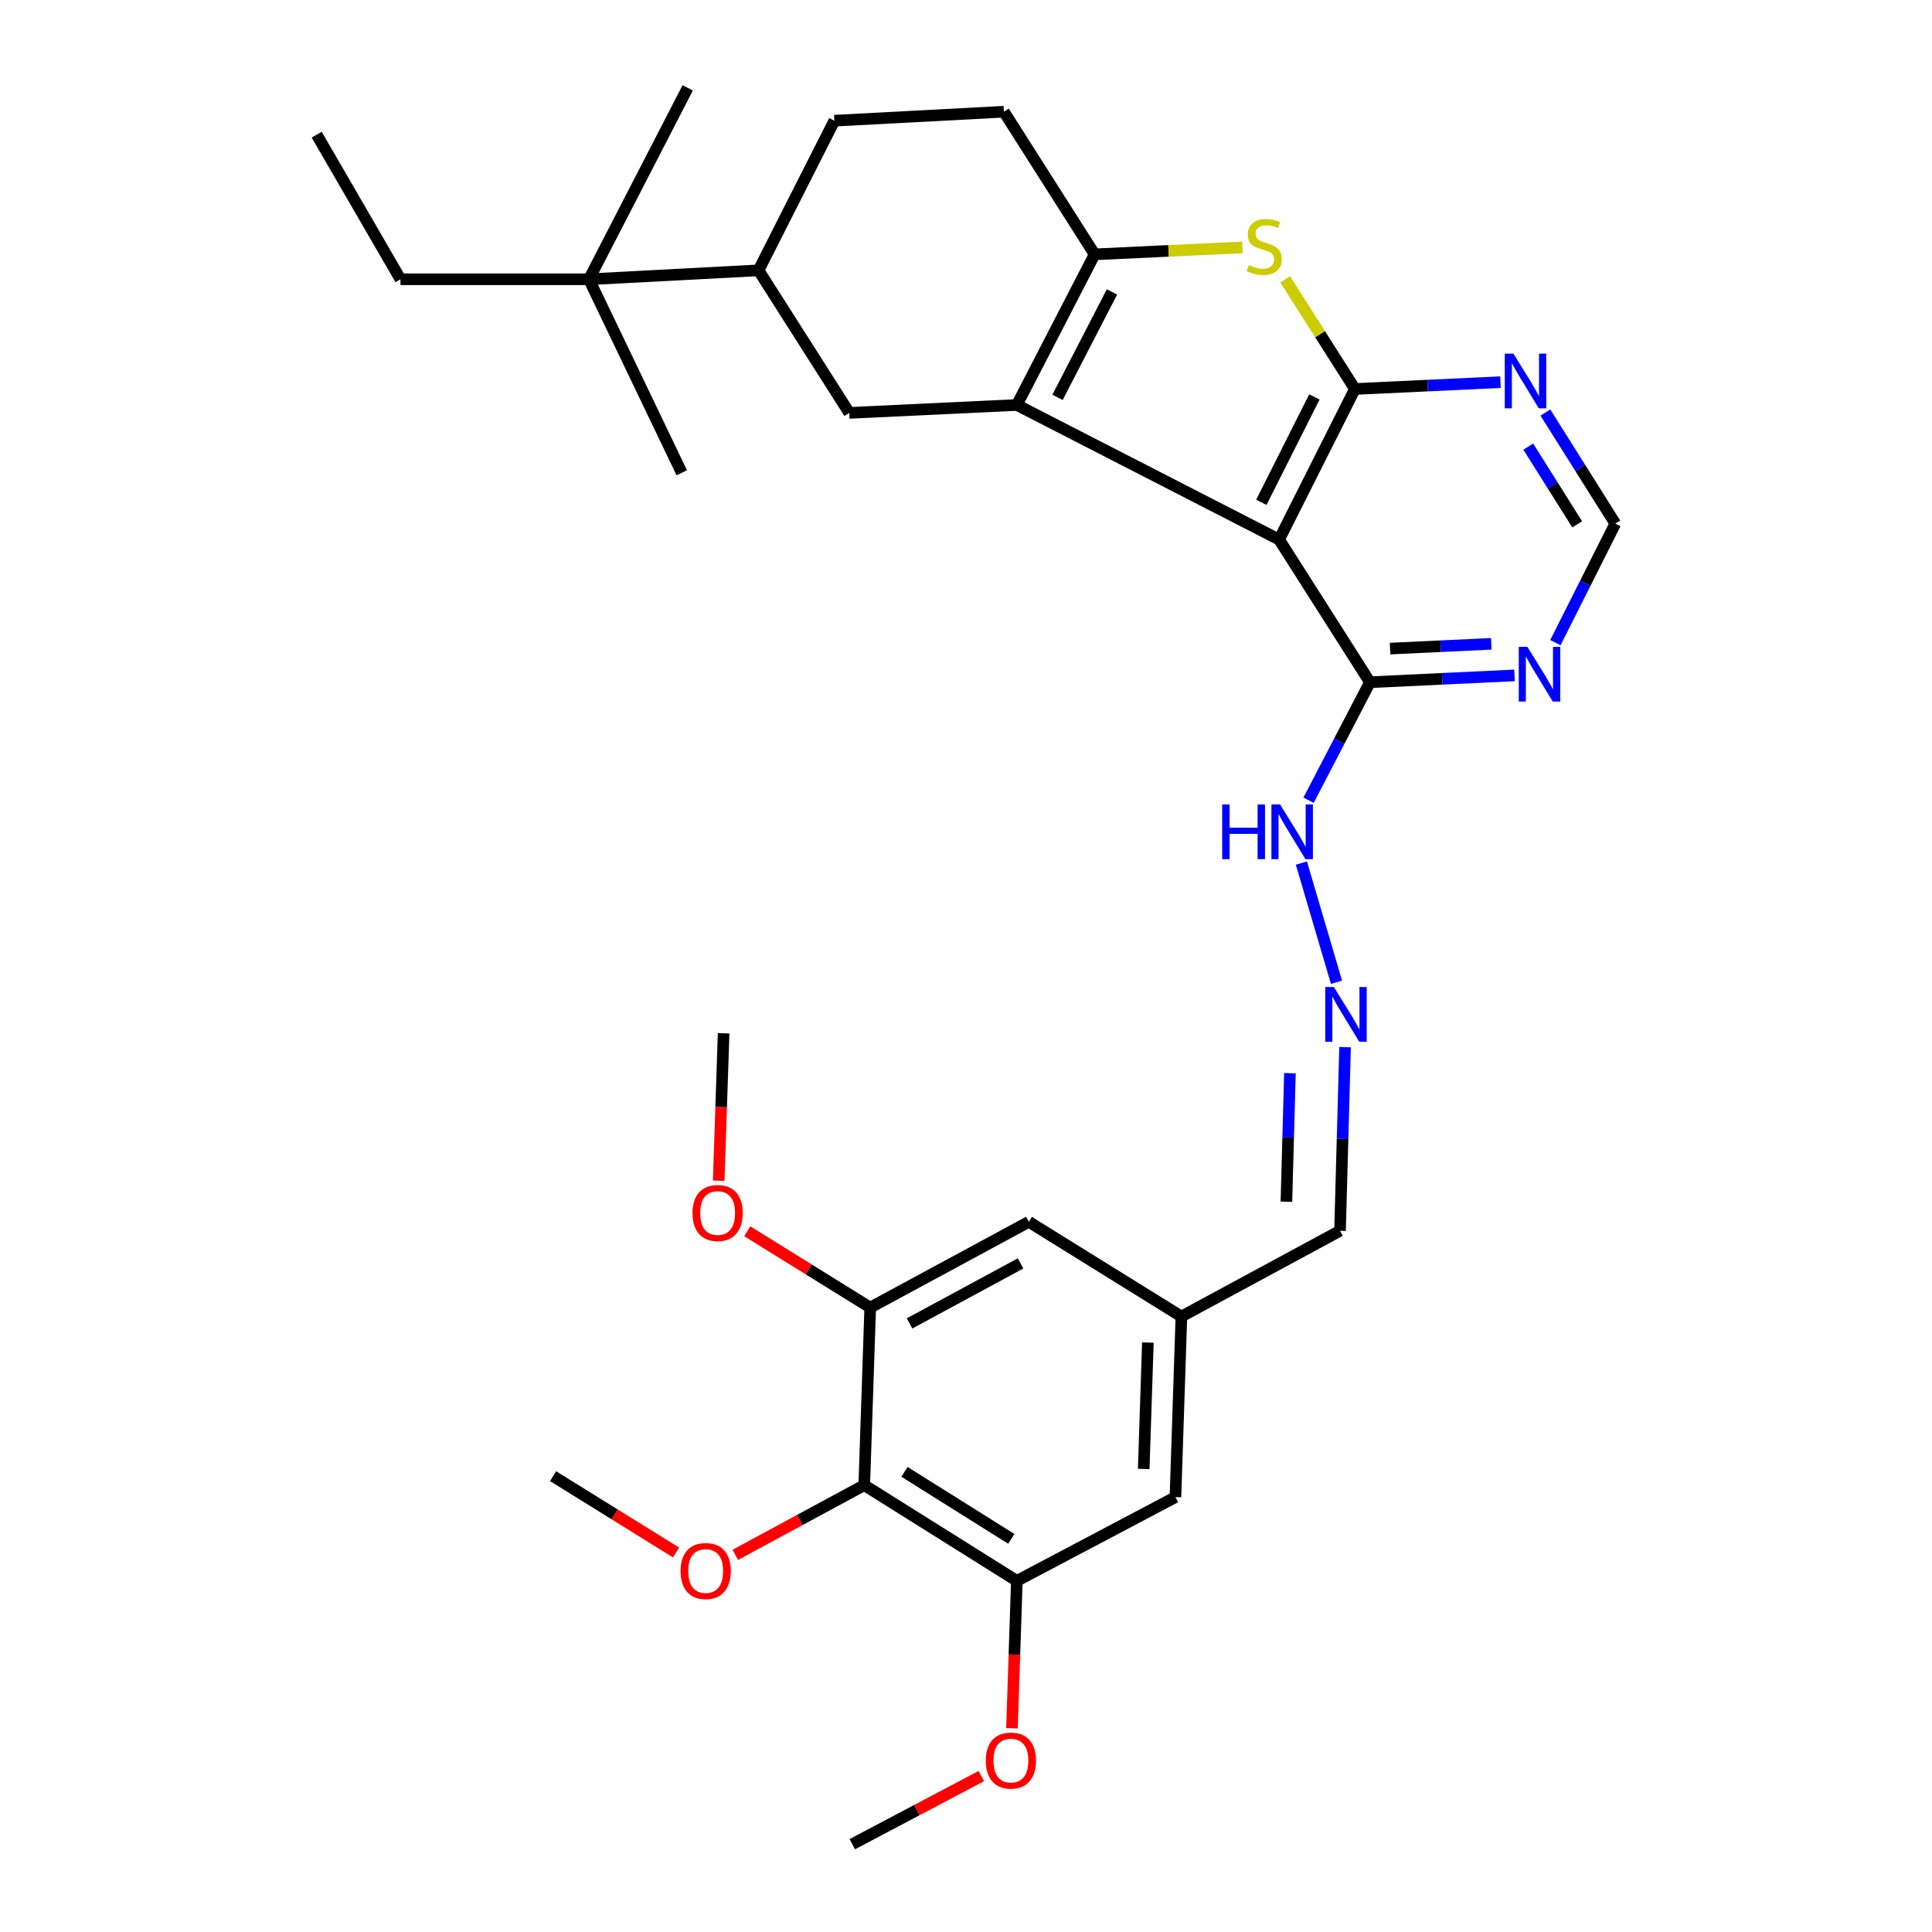 <?xml version='1.0' encoding='iso-8859-1'?>
<svg version='1.1' baseProfile='full'
              xmlns='http://www.w3.org/2000/svg'
                      xmlns:rdkit='http://www.rdkit.org/xml'
                      xmlns:xlink='http://www.w3.org/1999/xlink'
                  xml:space='preserve'
width='1000px' height='1000px' viewBox='0 0 1000 1000'>
<!-- END OF HEADER -->
<rect style='opacity:1.0;fill:#FFFFFF;stroke:none' width='1000' height='1000' x='0' y='0'> </rect>
<path class='bond-0' d='M 526.321,209.614 L 662.075,279.284' style='fill:none;fill-rule:evenodd;stroke:#000000;stroke-width:6px;stroke-linecap:butt;stroke-linejoin:miter;stroke-opacity:1' />
<path class='bond-2' d='M 526.321,209.614 L 566.582,131.655' style='fill:none;fill-rule:evenodd;stroke:#000000;stroke-width:6px;stroke-linecap:butt;stroke-linejoin:miter;stroke-opacity:1' />
<path class='bond-2' d='M 547.373,205.673 L 575.555,151.102' style='fill:none;fill-rule:evenodd;stroke:#000000;stroke-width:6px;stroke-linecap:butt;stroke-linejoin:miter;stroke-opacity:1' />
<path class='bond-4' d='M 526.321,209.614 L 439.585,213.716' style='fill:none;fill-rule:evenodd;stroke:#000000;stroke-width:6px;stroke-linecap:butt;stroke-linejoin:miter;stroke-opacity:1' />
<path class='bond-1' d='M 662.075,279.284 L 701.304,201.344' style='fill:none;fill-rule:evenodd;stroke:#000000;stroke-width:6px;stroke-linecap:butt;stroke-linejoin:miter;stroke-opacity:1' />
<path class='bond-1' d='M 652.867,259.997 L 680.327,205.439' style='fill:none;fill-rule:evenodd;stroke:#000000;stroke-width:6px;stroke-linecap:butt;stroke-linejoin:miter;stroke-opacity:1' />
<path class='bond-5' d='M 662.075,279.284 L 709.076,353.122' style='fill:none;fill-rule:evenodd;stroke:#000000;stroke-width:6px;stroke-linecap:butt;stroke-linejoin:miter;stroke-opacity:1' />
<path class='bond-6' d='M 701.304,201.344 L 738.98,199.574' style='fill:none;fill-rule:evenodd;stroke:#000000;stroke-width:6px;stroke-linecap:butt;stroke-linejoin:miter;stroke-opacity:1' />
<path class='bond-6' d='M 738.98,199.574 L 776.657,197.803' style='fill:none;fill-rule:evenodd;stroke:#0000FF;stroke-width:6px;stroke-linecap:butt;stroke-linejoin:miter;stroke-opacity:1' />
<path class='bond-32' d='M 701.304,201.344 L 683.254,172.963' style='fill:none;fill-rule:evenodd;stroke:#000000;stroke-width:6px;stroke-linecap:butt;stroke-linejoin:miter;stroke-opacity:1' />
<path class='bond-32' d='M 683.254,172.963 L 665.205,144.583' style='fill:none;fill-rule:evenodd;stroke:#CCCC00;stroke-width:6px;stroke-linecap:butt;stroke-linejoin:miter;stroke-opacity:1' />
<path class='bond-3' d='M 566.582,131.655 L 604.828,129.851' style='fill:none;fill-rule:evenodd;stroke:#000000;stroke-width:6px;stroke-linecap:butt;stroke-linejoin:miter;stroke-opacity:1' />
<path class='bond-3' d='M 604.828,129.851 L 643.073,128.047' style='fill:none;fill-rule:evenodd;stroke:#CCCC00;stroke-width:6px;stroke-linecap:butt;stroke-linejoin:miter;stroke-opacity:1' />
<path class='bond-15' d='M 566.582,131.655 L 519.619,57.827' style='fill:none;fill-rule:evenodd;stroke:#000000;stroke-width:6px;stroke-linecap:butt;stroke-linejoin:miter;stroke-opacity:1' />
<path class='bond-11' d='M 439.585,213.716 L 392.613,139.925' style='fill:none;fill-rule:evenodd;stroke:#000000;stroke-width:6px;stroke-linecap:butt;stroke-linejoin:miter;stroke-opacity:1' />
<path class='bond-8' d='M 709.076,353.122 L 746.492,351.353' style='fill:none;fill-rule:evenodd;stroke:#000000;stroke-width:6px;stroke-linecap:butt;stroke-linejoin:miter;stroke-opacity:1' />
<path class='bond-8' d='M 746.492,351.353 L 783.908,349.585' style='fill:none;fill-rule:evenodd;stroke:#0000FF;stroke-width:6px;stroke-linecap:butt;stroke-linejoin:miter;stroke-opacity:1' />
<path class='bond-8' d='M 719.503,335.714 L 745.694,334.476' style='fill:none;fill-rule:evenodd;stroke:#000000;stroke-width:6px;stroke-linecap:butt;stroke-linejoin:miter;stroke-opacity:1' />
<path class='bond-8' d='M 745.694,334.476 L 771.885,333.237' style='fill:none;fill-rule:evenodd;stroke:#0000FF;stroke-width:6px;stroke-linecap:butt;stroke-linejoin:miter;stroke-opacity:1' />
<path class='bond-18' d='M 709.076,353.122 L 693.199,383.659' style='fill:none;fill-rule:evenodd;stroke:#000000;stroke-width:6px;stroke-linecap:butt;stroke-linejoin:miter;stroke-opacity:1' />
<path class='bond-18' d='M 693.199,383.659 L 677.321,414.195' style='fill:none;fill-rule:evenodd;stroke:#0000FF;stroke-width:6px;stroke-linecap:butt;stroke-linejoin:miter;stroke-opacity:1' />
<path class='bond-34' d='M 799.892,213.536 L 817.987,242.285' style='fill:none;fill-rule:evenodd;stroke:#0000FF;stroke-width:6px;stroke-linecap:butt;stroke-linejoin:miter;stroke-opacity:1' />
<path class='bond-34' d='M 817.987,242.285 L 836.082,271.033' style='fill:none;fill-rule:evenodd;stroke:#000000;stroke-width:6px;stroke-linecap:butt;stroke-linejoin:miter;stroke-opacity:1' />
<path class='bond-34' d='M 791.021,231.161 L 803.687,251.285' style='fill:none;fill-rule:evenodd;stroke:#0000FF;stroke-width:6px;stroke-linecap:butt;stroke-linejoin:miter;stroke-opacity:1' />
<path class='bond-34' d='M 803.687,251.285 L 816.354,271.409' style='fill:none;fill-rule:evenodd;stroke:#000000;stroke-width:6px;stroke-linecap:butt;stroke-linejoin:miter;stroke-opacity:1' />
<path class='bond-7' d='M 447.339,768.712 L 526.321,818.256' style='fill:none;fill-rule:evenodd;stroke:#000000;stroke-width:6px;stroke-linecap:butt;stroke-linejoin:miter;stroke-opacity:1' />
<path class='bond-7' d='M 468.165,761.83 L 523.452,796.511' style='fill:none;fill-rule:evenodd;stroke:#000000;stroke-width:6px;stroke-linecap:butt;stroke-linejoin:miter;stroke-opacity:1' />
<path class='bond-22' d='M 447.339,768.712 L 413.965,786.749' style='fill:none;fill-rule:evenodd;stroke:#000000;stroke-width:6px;stroke-linecap:butt;stroke-linejoin:miter;stroke-opacity:1' />
<path class='bond-22' d='M 413.965,786.749 L 380.592,804.787' style='fill:none;fill-rule:evenodd;stroke:#FF0000;stroke-width:6px;stroke-linecap:butt;stroke-linejoin:miter;stroke-opacity:1' />
<path class='bond-35' d='M 447.339,768.712 L 450.427,676.794' style='fill:none;fill-rule:evenodd;stroke:#000000;stroke-width:6px;stroke-linecap:butt;stroke-linejoin:miter;stroke-opacity:1' />
<path class='bond-12' d='M 805.071,332.631 L 820.576,301.832' style='fill:none;fill-rule:evenodd;stroke:#0000FF;stroke-width:6px;stroke-linecap:butt;stroke-linejoin:miter;stroke-opacity:1' />
<path class='bond-12' d='M 820.576,301.832 L 836.082,271.033' style='fill:none;fill-rule:evenodd;stroke:#000000;stroke-width:6px;stroke-linecap:butt;stroke-linejoin:miter;stroke-opacity:1' />
<path class='bond-9' d='M 450.427,676.794 L 532.526,632.413' style='fill:none;fill-rule:evenodd;stroke:#000000;stroke-width:6px;stroke-linecap:butt;stroke-linejoin:miter;stroke-opacity:1' />
<path class='bond-9' d='M 470.777,685.001 L 528.246,653.934' style='fill:none;fill-rule:evenodd;stroke:#000000;stroke-width:6px;stroke-linecap:butt;stroke-linejoin:miter;stroke-opacity:1' />
<path class='bond-23' d='M 450.427,676.794 L 418.598,657.04' style='fill:none;fill-rule:evenodd;stroke:#000000;stroke-width:6px;stroke-linecap:butt;stroke-linejoin:miter;stroke-opacity:1' />
<path class='bond-23' d='M 418.598,657.04 L 386.769,637.286' style='fill:none;fill-rule:evenodd;stroke:#FF0000;stroke-width:6px;stroke-linecap:butt;stroke-linejoin:miter;stroke-opacity:1' />
<path class='bond-10' d='M 526.321,818.256 L 608.41,774.907' style='fill:none;fill-rule:evenodd;stroke:#000000;stroke-width:6px;stroke-linecap:butt;stroke-linejoin:miter;stroke-opacity:1' />
<path class='bond-24' d='M 526.321,818.256 L 525.057,856.404' style='fill:none;fill-rule:evenodd;stroke:#000000;stroke-width:6px;stroke-linecap:butt;stroke-linejoin:miter;stroke-opacity:1' />
<path class='bond-24' d='M 525.057,856.404 L 523.794,894.552' style='fill:none;fill-rule:evenodd;stroke:#FF0000;stroke-width:6px;stroke-linecap:butt;stroke-linejoin:miter;stroke-opacity:1' />
<path class='bond-14' d='M 392.613,139.925 L 304.854,144.553' style='fill:none;fill-rule:evenodd;stroke:#000000;stroke-width:6px;stroke-linecap:butt;stroke-linejoin:miter;stroke-opacity:1' />
<path class='bond-20' d='M 392.613,139.925 L 431.86,62.473' style='fill:none;fill-rule:evenodd;stroke:#000000;stroke-width:6px;stroke-linecap:butt;stroke-linejoin:miter;stroke-opacity:1' />
<path class='bond-13' d='M 691.777,508.421 L 673.596,446.726' style='fill:none;fill-rule:evenodd;stroke:#0000FF;stroke-width:6px;stroke-linecap:butt;stroke-linejoin:miter;stroke-opacity:1' />
<path class='bond-21' d='M 696.21,542.006 L 694.903,589.528' style='fill:none;fill-rule:evenodd;stroke:#0000FF;stroke-width:6px;stroke-linecap:butt;stroke-linejoin:miter;stroke-opacity:1' />
<path class='bond-21' d='M 694.903,589.528 L 693.597,637.05' style='fill:none;fill-rule:evenodd;stroke:#000000;stroke-width:6px;stroke-linecap:butt;stroke-linejoin:miter;stroke-opacity:1' />
<path class='bond-21' d='M 667.667,555.488 L 666.753,588.754' style='fill:none;fill-rule:evenodd;stroke:#0000FF;stroke-width:6px;stroke-linecap:butt;stroke-linejoin:miter;stroke-opacity:1' />
<path class='bond-21' d='M 666.753,588.754 L 665.839,622.019' style='fill:none;fill-rule:evenodd;stroke:#000000;stroke-width:6px;stroke-linecap:butt;stroke-linejoin:miter;stroke-opacity:1' />
<path class='bond-25' d='M 304.854,144.553 L 207.295,144.553' style='fill:none;fill-rule:evenodd;stroke:#000000;stroke-width:6px;stroke-linecap:butt;stroke-linejoin:miter;stroke-opacity:1' />
<path class='bond-26' d='M 304.854,144.553 L 355.966,45.455' style='fill:none;fill-rule:evenodd;stroke:#000000;stroke-width:6px;stroke-linecap:butt;stroke-linejoin:miter;stroke-opacity:1' />
<path class='bond-27' d='M 304.854,144.553 L 352.878,244.702' style='fill:none;fill-rule:evenodd;stroke:#000000;stroke-width:6px;stroke-linecap:butt;stroke-linejoin:miter;stroke-opacity:1' />
<path class='bond-33' d='M 519.619,57.827 L 431.86,62.473' style='fill:none;fill-rule:evenodd;stroke:#000000;stroke-width:6px;stroke-linecap:butt;stroke-linejoin:miter;stroke-opacity:1' />
<path class='bond-16' d='M 532.526,632.413 L 611.489,681.431' style='fill:none;fill-rule:evenodd;stroke:#000000;stroke-width:6px;stroke-linecap:butt;stroke-linejoin:miter;stroke-opacity:1' />
<path class='bond-17' d='M 608.41,774.907 L 611.489,681.431' style='fill:none;fill-rule:evenodd;stroke:#000000;stroke-width:6px;stroke-linecap:butt;stroke-linejoin:miter;stroke-opacity:1' />
<path class='bond-17' d='M 591.985,760.329 L 594.14,694.897' style='fill:none;fill-rule:evenodd;stroke:#000000;stroke-width:6px;stroke-linecap:butt;stroke-linejoin:miter;stroke-opacity:1' />
<path class='bond-19' d='M 611.489,681.431 L 693.597,637.05' style='fill:none;fill-rule:evenodd;stroke:#000000;stroke-width:6px;stroke-linecap:butt;stroke-linejoin:miter;stroke-opacity:1' />
<path class='bond-28' d='M 349.936,803.566 L 318.106,783.815' style='fill:none;fill-rule:evenodd;stroke:#FF0000;stroke-width:6px;stroke-linecap:butt;stroke-linejoin:miter;stroke-opacity:1' />
<path class='bond-28' d='M 318.106,783.815 L 286.277,764.065' style='fill:none;fill-rule:evenodd;stroke:#000000;stroke-width:6px;stroke-linecap:butt;stroke-linejoin:miter;stroke-opacity:1' />
<path class='bond-29' d='M 372,611.13 L 373.272,572.978' style='fill:none;fill-rule:evenodd;stroke:#FF0000;stroke-width:6px;stroke-linecap:butt;stroke-linejoin:miter;stroke-opacity:1' />
<path class='bond-29' d='M 373.272,572.978 L 374.543,534.826' style='fill:none;fill-rule:evenodd;stroke:#000000;stroke-width:6px;stroke-linecap:butt;stroke-linejoin:miter;stroke-opacity:1' />
<path class='bond-30' d='M 507.921,919.287 L 474.537,936.916' style='fill:none;fill-rule:evenodd;stroke:#FF0000;stroke-width:6px;stroke-linecap:butt;stroke-linejoin:miter;stroke-opacity:1' />
<path class='bond-30' d='M 474.537,936.916 L 441.153,954.545' style='fill:none;fill-rule:evenodd;stroke:#000000;stroke-width:6px;stroke-linecap:butt;stroke-linejoin:miter;stroke-opacity:1' />
<path class='bond-31' d='M 207.295,144.553 L 163.918,69.701' style='fill:none;fill-rule:evenodd;stroke:#000000;stroke-width:6px;stroke-linecap:butt;stroke-linejoin:miter;stroke-opacity:1' />
<path  class='atom-4' d='M 646.35 137.235
Q 646.67 137.355, 647.99 137.915
Q 649.31 138.475, 650.75 138.835
Q 652.23 139.155, 653.67 139.155
Q 656.35 139.155, 657.91 137.875
Q 659.47 136.555, 659.47 134.275
Q 659.47 132.715, 658.67 131.755
Q 657.91 130.795, 656.71 130.275
Q 655.51 129.755, 653.51 129.155
Q 650.99 128.395, 649.47 127.675
Q 647.99 126.955, 646.91 125.435
Q 645.87 123.915, 645.87 121.355
Q 645.87 117.795, 648.27 115.595
Q 650.71 113.395, 655.51 113.395
Q 658.79 113.395, 662.51 114.955
L 661.59 118.035
Q 658.19 116.635, 655.63 116.635
Q 652.87 116.635, 651.35 117.795
Q 649.83 118.915, 649.87 120.875
Q 649.87 122.395, 650.63 123.315
Q 651.43 124.235, 652.55 124.755
Q 653.71 125.275, 655.63 125.875
Q 658.19 126.675, 659.71 127.475
Q 661.23 128.275, 662.31 129.915
Q 663.43 131.515, 663.43 134.275
Q 663.43 138.195, 660.79 140.315
Q 658.19 142.395, 653.83 142.395
Q 651.31 142.395, 649.39 141.835
Q 647.51 141.315, 645.27 140.395
L 646.35 137.235
' fill='#CCCC00'/>
<path  class='atom-7' d='M 783.347 183.035
L 792.627 198.035
Q 793.547 199.515, 795.027 202.195
Q 796.507 204.875, 796.587 205.035
L 796.587 183.035
L 800.347 183.035
L 800.347 211.355
L 796.467 211.355
L 786.507 194.955
Q 785.347 193.035, 784.107 190.835
Q 782.907 188.635, 782.547 187.955
L 782.547 211.355
L 778.867 211.355
L 778.867 183.035
L 783.347 183.035
' fill='#0000FF'/>
<path  class='atom-9' d='M 790.584 334.813
L 799.864 349.813
Q 800.784 351.293, 802.264 353.973
Q 803.744 356.653, 803.824 356.813
L 803.824 334.813
L 807.584 334.813
L 807.584 363.133
L 803.704 363.133
L 793.744 346.733
Q 792.584 344.813, 791.344 342.613
Q 790.144 340.413, 789.784 339.733
L 789.784 363.133
L 786.104 363.133
L 786.104 334.813
L 790.584 334.813
' fill='#0000FF'/>
<path  class='atom-14' d='M 690.416 510.884
L 699.696 525.884
Q 700.616 527.364, 702.096 530.044
Q 703.576 532.724, 703.656 532.884
L 703.656 510.884
L 707.416 510.884
L 707.416 539.204
L 703.536 539.204
L 693.576 522.804
Q 692.416 520.884, 691.176 518.684
Q 689.976 516.484, 689.616 515.804
L 689.616 539.204
L 685.936 539.204
L 685.936 510.884
L 690.416 510.884
' fill='#0000FF'/>
<path  class='atom-19' d='M 632.605 416.376
L 636.445 416.376
L 636.445 428.416
L 650.925 428.416
L 650.925 416.376
L 654.765 416.376
L 654.765 444.696
L 650.925 444.696
L 650.925 431.616
L 636.445 431.616
L 636.445 444.696
L 632.605 444.696
L 632.605 416.376
' fill='#0000FF'/>
<path  class='atom-19' d='M 662.565 416.376
L 671.845 431.376
Q 672.765 432.856, 674.245 435.536
Q 675.725 438.216, 675.805 438.376
L 675.805 416.376
L 679.565 416.376
L 679.565 444.696
L 675.685 444.696
L 665.725 428.296
Q 664.565 426.376, 663.325 424.176
Q 662.125 421.976, 661.765 421.296
L 661.765 444.696
L 658.085 444.696
L 658.085 416.376
L 662.565 416.376
' fill='#0000FF'/>
<path  class='atom-23' d='M 352.259 813.154
Q 352.259 806.354, 355.619 802.554
Q 358.979 798.754, 365.259 798.754
Q 371.539 798.754, 374.899 802.554
Q 378.259 806.354, 378.259 813.154
Q 378.259 820.034, 374.859 823.954
Q 371.459 827.834, 365.259 827.834
Q 359.019 827.834, 355.619 823.954
Q 352.259 820.074, 352.259 813.154
M 365.259 824.634
Q 369.579 824.634, 371.899 821.754
Q 374.259 818.834, 374.259 813.154
Q 374.259 807.594, 371.899 804.794
Q 369.579 801.954, 365.259 801.954
Q 360.939 801.954, 358.579 804.754
Q 356.259 807.554, 356.259 813.154
Q 356.259 818.874, 358.579 821.754
Q 360.939 824.634, 365.259 824.634
' fill='#FF0000'/>
<path  class='atom-24' d='M 358.445 627.855
Q 358.445 621.055, 361.805 617.255
Q 365.165 613.455, 371.445 613.455
Q 377.725 613.455, 381.085 617.255
Q 384.445 621.055, 384.445 627.855
Q 384.445 634.735, 381.045 638.655
Q 377.645 642.535, 371.445 642.535
Q 365.205 642.535, 361.805 638.655
Q 358.445 634.775, 358.445 627.855
M 371.445 639.335
Q 375.765 639.335, 378.085 636.455
Q 380.445 633.535, 380.445 627.855
Q 380.445 622.295, 378.085 619.495
Q 375.765 616.655, 371.445 616.655
Q 367.125 616.655, 364.765 619.455
Q 362.445 622.255, 362.445 627.855
Q 362.445 633.575, 364.765 636.455
Q 367.125 639.335, 371.445 639.335
' fill='#FF0000'/>
<path  class='atom-25' d='M 510.242 911.276
Q 510.242 904.476, 513.602 900.676
Q 516.962 896.876, 523.242 896.876
Q 529.522 896.876, 532.882 900.676
Q 536.242 904.476, 536.242 911.276
Q 536.242 918.156, 532.842 922.076
Q 529.442 925.956, 523.242 925.956
Q 517.002 925.956, 513.602 922.076
Q 510.242 918.196, 510.242 911.276
M 523.242 922.756
Q 527.562 922.756, 529.882 919.876
Q 532.242 916.956, 532.242 911.276
Q 532.242 905.716, 529.882 902.916
Q 527.562 900.076, 523.242 900.076
Q 518.922 900.076, 516.562 902.876
Q 514.242 905.676, 514.242 911.276
Q 514.242 916.996, 516.562 919.876
Q 518.922 922.756, 523.242 922.756
' fill='#FF0000'/>
</svg>
